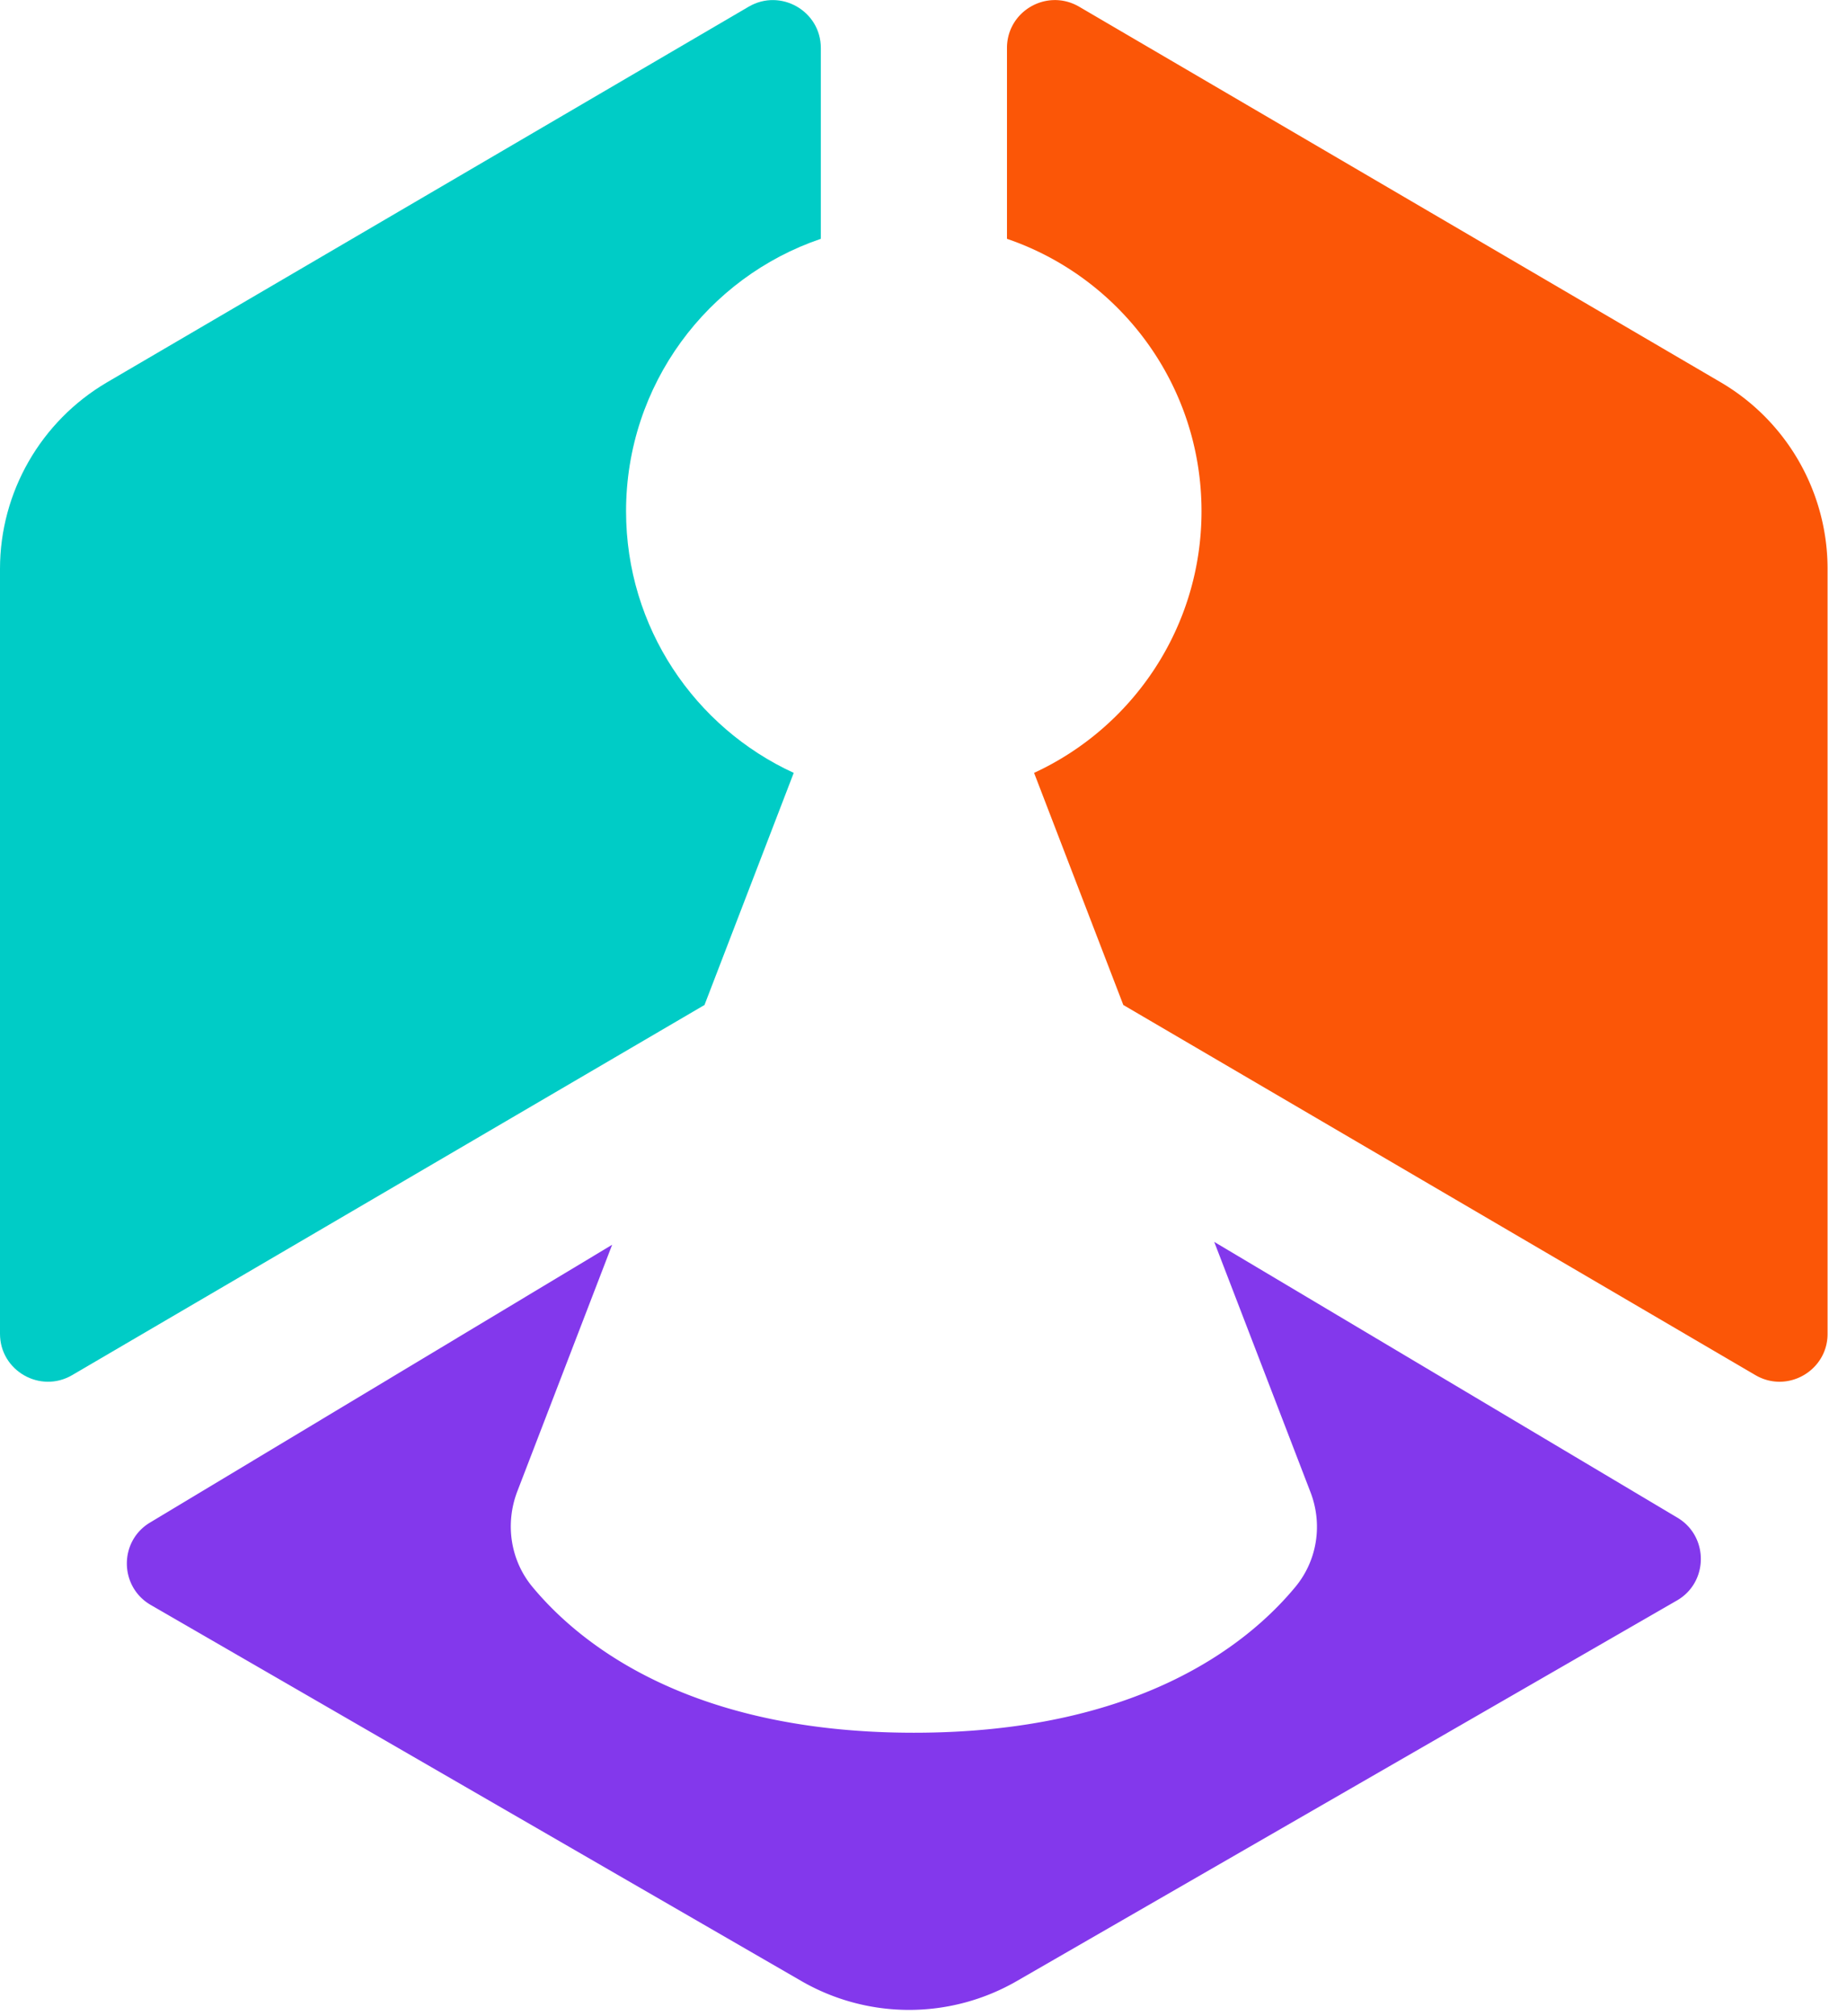 <svg xmlns="http://www.w3.org/2000/svg" fill="none" viewBox="0 0 77 84"><g clip-path="url(#a)"><path fill="#00CCC6" fill-rule="evenodd" d="M26.1 21.3c0 4.84 2.87 9.01 6.99 10.9l-3.72 9.67L3.01 57.29C1.68 58.07 0 57.11 0 55.57V23.7c0-3.19 1.7-6.15 4.46-7.77L31.21.28C32.54-.5 34.22.46 34.22 2v7.95c-4.72 1.6-8.12 6.08-8.12 11.35Z" clip-rule="evenodd"/><path fill="#FB5607" fill-rule="evenodd" d="M76.19 23.7v31.87c0 1.54-1.68 2.5-3.01 1.72L46.83 41.87l-3.72-9.67c4.12-1.9 6.98-6.07 6.98-10.9 0-5.27-3.39-9.74-8.11-11.35V2c0-1.54 1.67-2.5 3.01-1.72l26.75 15.65a9.012 9.012 0 0 1 4.45 7.77Z" clip-rule="evenodd"/><path fill="#8338EC" d="M69.91 66.68 42.4 82.53a8.989 8.989 0 0 1-9 0L6.29 66.87c-1.32-.76-1.34-2.66-.03-3.44l19.26-11.57-3.96 10.29c-.51 1.35-.28 2.87.65 3.98 2.01 2.41 6.59 6.06 15.89 6.06s13.88-3.64 15.89-6.06c.93-1.11 1.16-2.63.64-3.97l-4.01-10.42 19.31 11.49c1.31.78 1.3 2.69-.02 3.45Z"/></g><defs><clipPath id="a"><path fill="#fff" d="M0 0h76.19v83.73H0z"/></clipPath></defs></svg>